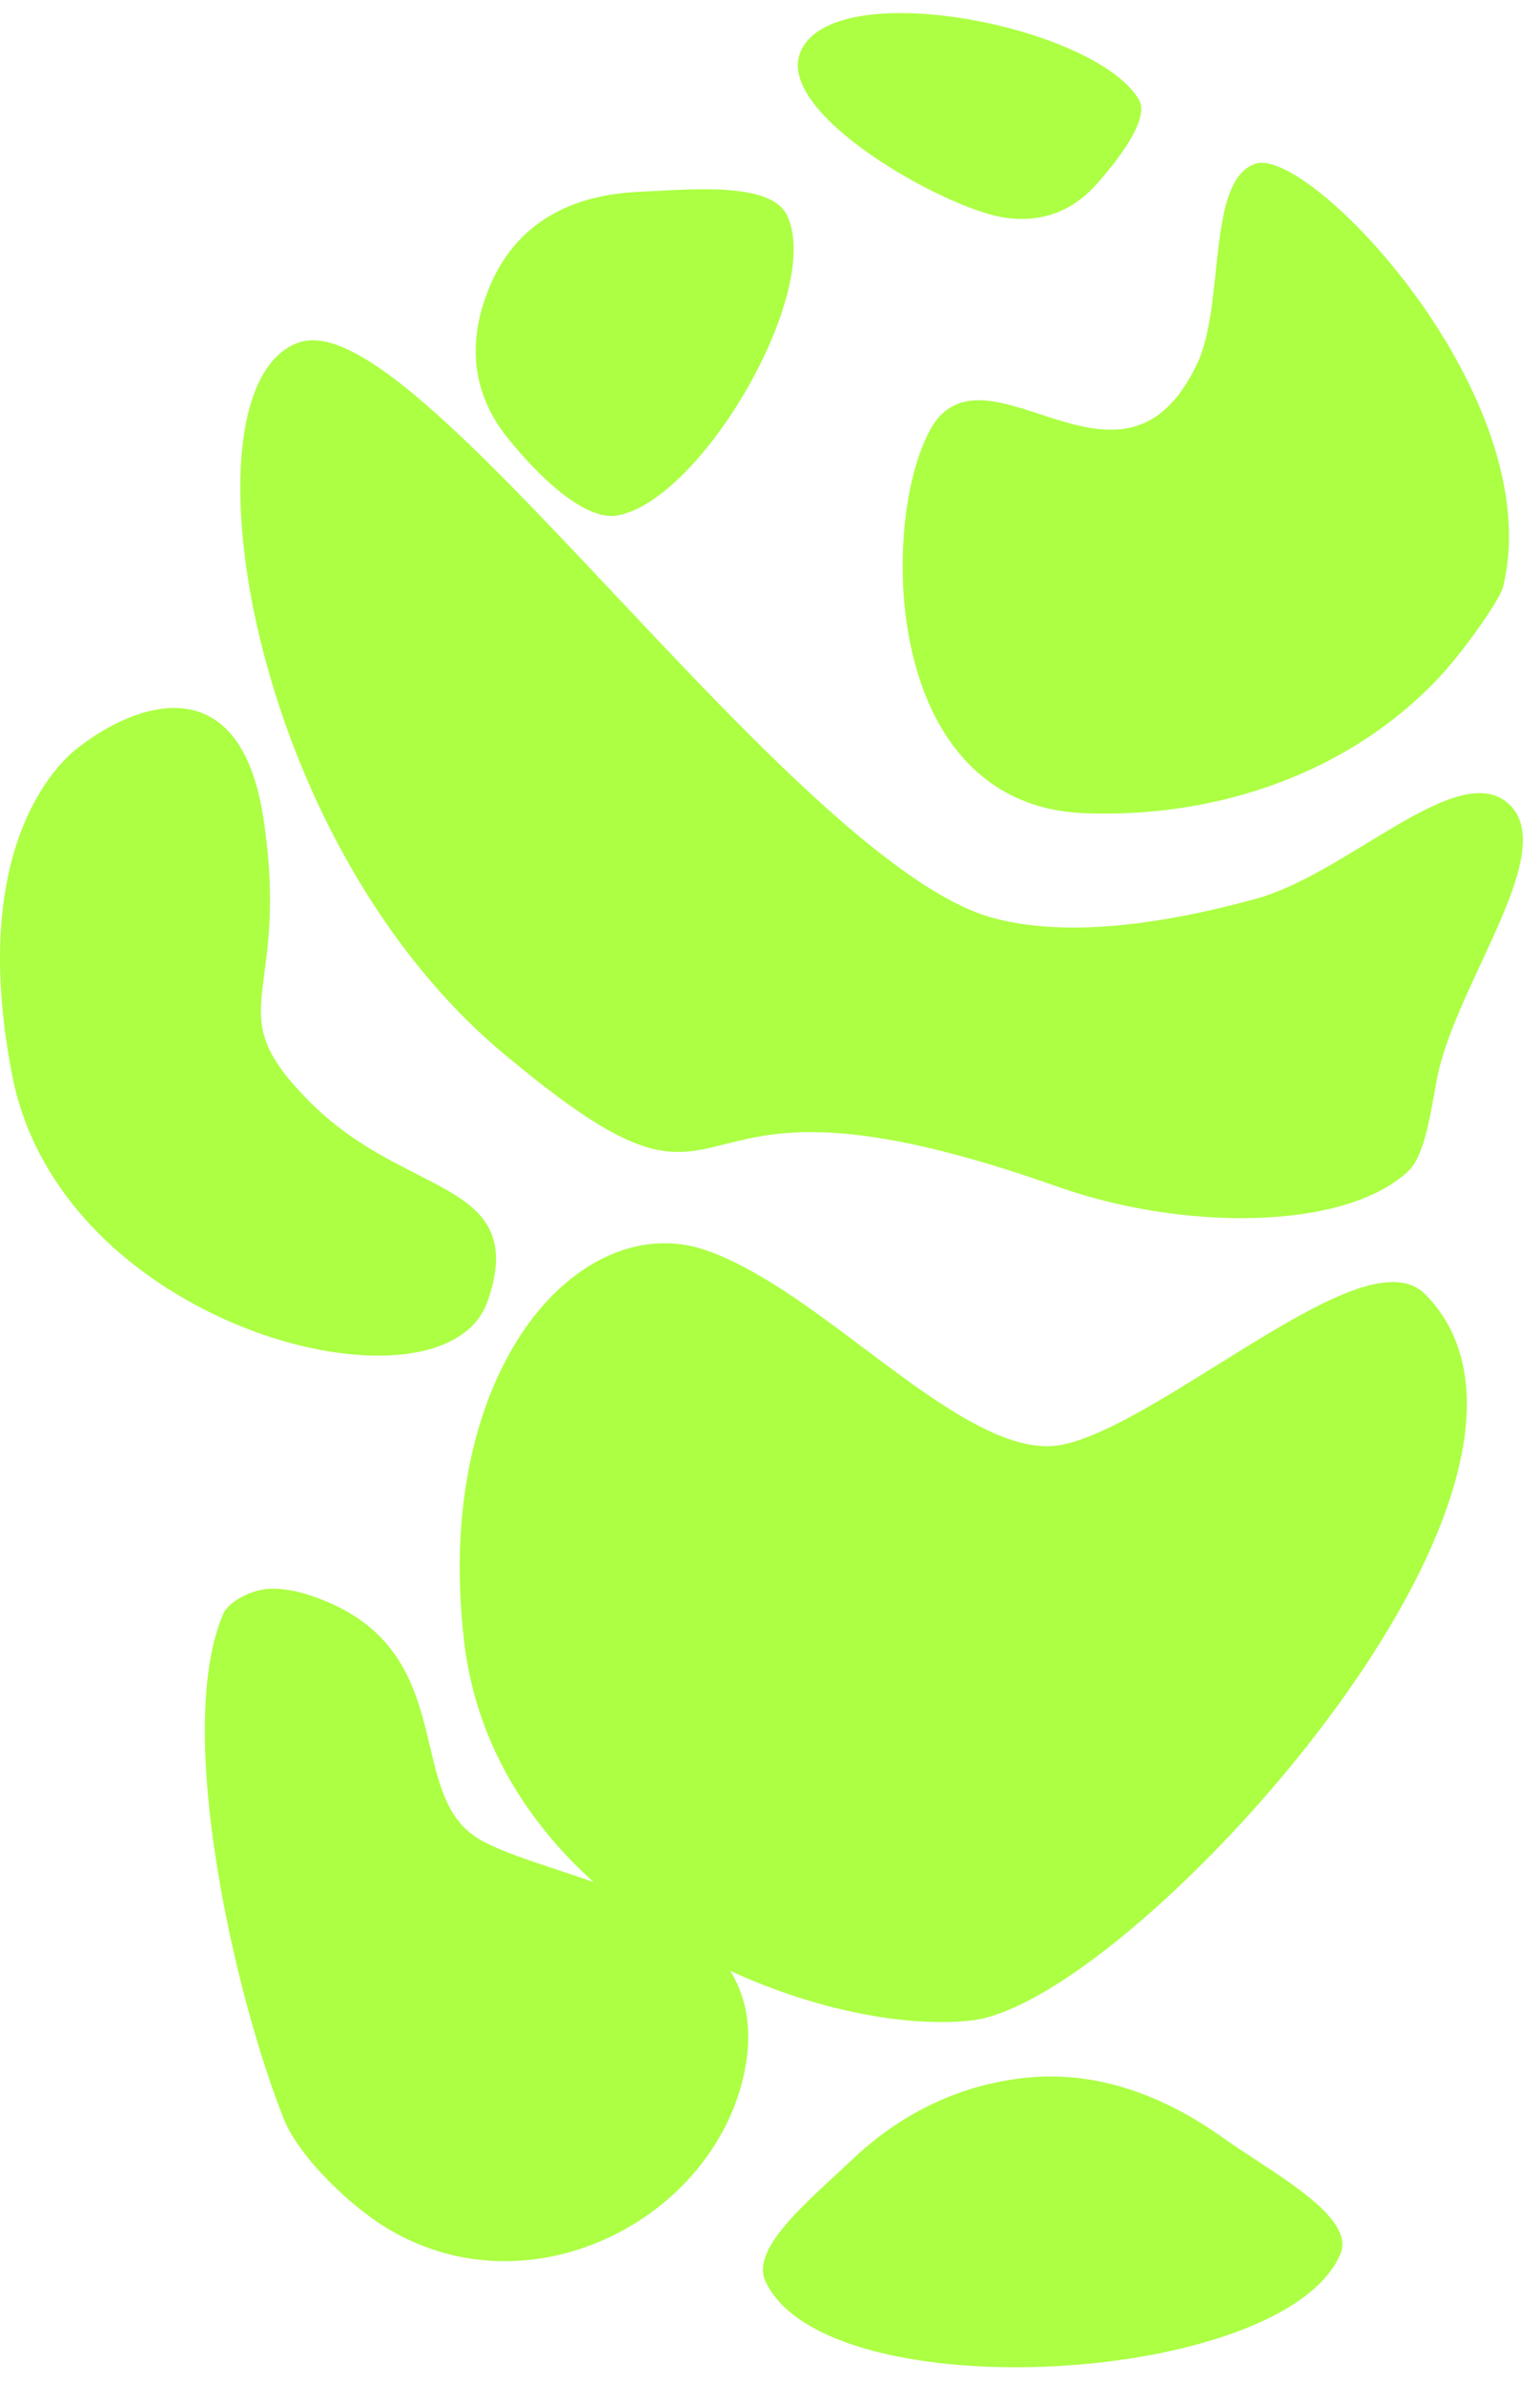 <?xml version="1.0" encoding="UTF-8"?> <svg xmlns="http://www.w3.org/2000/svg" width="296" height="458" viewBox="0 0 296 458" fill="none"> <path d="M216.996 156.188C232.204 155.483 246.736 151.304 259.025 144.102C265.281 140.437 270.947 136.002 275.867 130.925C280.932 125.698 288.276 115.307 288.903 112.736C297.803 76.372 251.737 28.047 241.342 31.44C231.822 34.546 235.509 58.607 230.091 69.894C226.107 78.197 221.118 82.212 214.395 82.524L214.392 82.524C209.612 82.746 204.609 81.113 199.772 79.532C195.359 78.09 191.193 76.73 187.495 76.902C183.658 77.08 180.836 78.883 178.873 82.413C175.563 88.362 173.554 98.043 173.499 108.311C173.435 120.011 175.922 130.934 180.502 139.069C183.373 144.166 187.047 148.205 191.426 151.068C196.291 154.251 202.035 155.986 208.492 156.224C211.326 156.328 214.185 156.315 216.986 156.185C216.993 156.188 216.996 156.188 216.996 156.188Z" fill="#ACFF43"></path> <path d="M197.345 42.04C202.532 41.799 207.049 39.555 210.773 35.377C213.753 32.029 221.212 23.12 218.94 19.196C210.702 4.955 159.651 -5.17 153.772 10.197C149.287 21.922 181.305 39.893 192.814 41.762C194.368 42.015 195.892 42.107 197.345 42.04Z" fill="#ACFF43"></path> <path d="M102.82 207.313C112.552 214.993 119.399 219.083 125.022 220.578C130.497 222.033 134.603 220.996 139.354 219.797C149.414 217.259 163.19 213.782 203.255 227.954C227.29 236.458 258.313 236.489 270.668 224.997C274.214 221.699 275.219 211.752 276.354 206.472C280.281 188.214 299.995 163.134 289.835 154.293C280.079 145.801 259.12 167.775 241.474 172.636C220.356 178.452 203.343 179.702 190.909 176.349C184.781 174.699 177.456 170.465 168.513 163.405C168.509 163.402 168.509 163.402 168.506 163.399C152.834 151.026 135.258 132.359 118.258 114.309C103.093 98.201 88.769 82.988 77.323 73.957C68.119 66.694 61.69 64.137 57.089 65.921C51.979 67.9 48.488 73.741 46.995 82.818C45.802 90.072 45.93 99.19 47.359 109.19C48.841 119.54 51.712 130.658 55.657 141.338C60.009 153.118 65.538 164.169 72.086 174.181C79.36 185.297 87.714 194.83 96.921 202.515C98.999 204.247 100.981 205.861 102.813 207.306C102.817 207.309 102.817 207.313 102.82 207.313Z" fill="#ACFF43"></path> <path d="M183.614 388.378C184.654 388.33 185.672 388.251 186.648 388.147C197.385 386.988 215.908 373.919 234.984 354.043C244.382 344.248 253.168 333.516 260.388 322.998C268.436 311.274 274.345 300.198 277.945 290.082C280.98 281.55 282.297 273.834 281.862 267.143C281.373 259.688 278.714 253.465 273.955 248.643C272.289 246.954 269.972 246.168 267.066 246.303C258.899 246.681 246.82 254.211 234.028 262.18C223.013 269.045 211.626 276.142 203.946 277.58C203.302 277.7 202.628 277.777 201.948 277.808C191.714 278.283 178.678 268.49 166.075 259.02C155.978 251.435 145.539 243.593 135.736 240.188C132.78 239.16 129.711 238.715 126.607 238.859C118.471 239.236 110.382 243.697 103.828 251.419C98.104 258.164 93.712 267.19 91.13 277.524C88.266 288.983 87.618 301.696 89.205 315.303C90.6 327.237 94.963 338.357 102.176 348.355C108.52 357.144 116.915 364.899 127.136 371.408C136.089 377.107 146.297 381.7 156.664 384.683C166.344 387.468 175.665 388.746 183.614 388.378Z" fill="#ACFF43"></path> <path d="M257.606 433.086C260.801 425.806 244.453 417.367 235.055 410.664C223.39 402.343 211.513 398.404 199.751 398.949C198.546 399.005 197.324 399.112 196.123 399.26C183.89 400.8 172.921 406.131 163.528 415.113C155.869 422.435 144.151 431.778 147.116 438.212C158.689 463.341 246.49 458.418 257.606 433.086Z" fill="#ACFF43"></path> <path d="M99.129 434.327C108.868 433.876 118.607 430.194 126.552 423.968C134.538 417.706 140.239 409.227 142.609 400.093C144.241 393.797 144.216 388.117 142.535 383.206C141.035 378.825 138.296 375.062 134.156 371.699C126.744 365.677 116.246 362.205 106.987 359.143C101.526 357.338 96.368 355.633 92.717 353.665C86.116 350.107 84.5 343.315 82.633 335.453C80.246 325.411 77.539 314.026 63.175 307.829C58.812 305.947 54.979 305.066 51.784 305.214C48.153 305.383 43.89 307.734 42.893 310.064C33.264 332.555 45.475 384.542 54.626 407.234C57.422 414.167 67.368 424.118 75.466 428.681C82.8 432.814 90.764 434.715 99.129 434.327Z" fill="#ACFF43"></path> <path d="M151.281 41.386C148.132 34.83 132.802 36.389 122.69 36.858C116.137 37.162 110.477 38.672 105.867 41.348C100.393 44.526 96.341 49.375 93.828 55.759C89.656 66.354 90.952 75.945 97.676 84.268C103.443 91.409 112.428 100.19 118.733 99.014C134.927 95.996 158.24 55.878 151.281 41.386Z" fill="#ACFF43"></path> <path d="M72.662 260.421C77.914 260.421 82.381 259.596 85.944 257.965C89.848 256.178 92.449 253.522 93.678 250.074C96.124 243.224 95.879 238.198 92.913 234.259C90.239 230.708 85.599 228.348 80.227 225.613C73.795 222.337 66.501 218.627 59.618 211.741C48.954 201.072 49.574 196.387 50.806 187.051C51.675 180.483 52.864 171.485 50.591 156.944C49.435 149.54 47.204 144.02 43.96 140.536C41.16 137.525 37.624 136 33.455 136C24.782 136 16.296 142.637 15.46 143.307C14.755 143.781 9.432 147.594 5.214 156.9C2.646 162.567 1.005 169.134 0.339 176.418C-0.486 185.463 0.197 195.651 2.371 206.701C3.998 214.973 7.507 222.758 12.806 229.84C17.555 236.186 23.626 241.842 30.85 246.649C37.345 250.972 44.725 254.523 52.188 256.92C59.31 259.211 66.392 260.421 72.662 260.421Z" fill="#ACFF43"></path> </svg> 